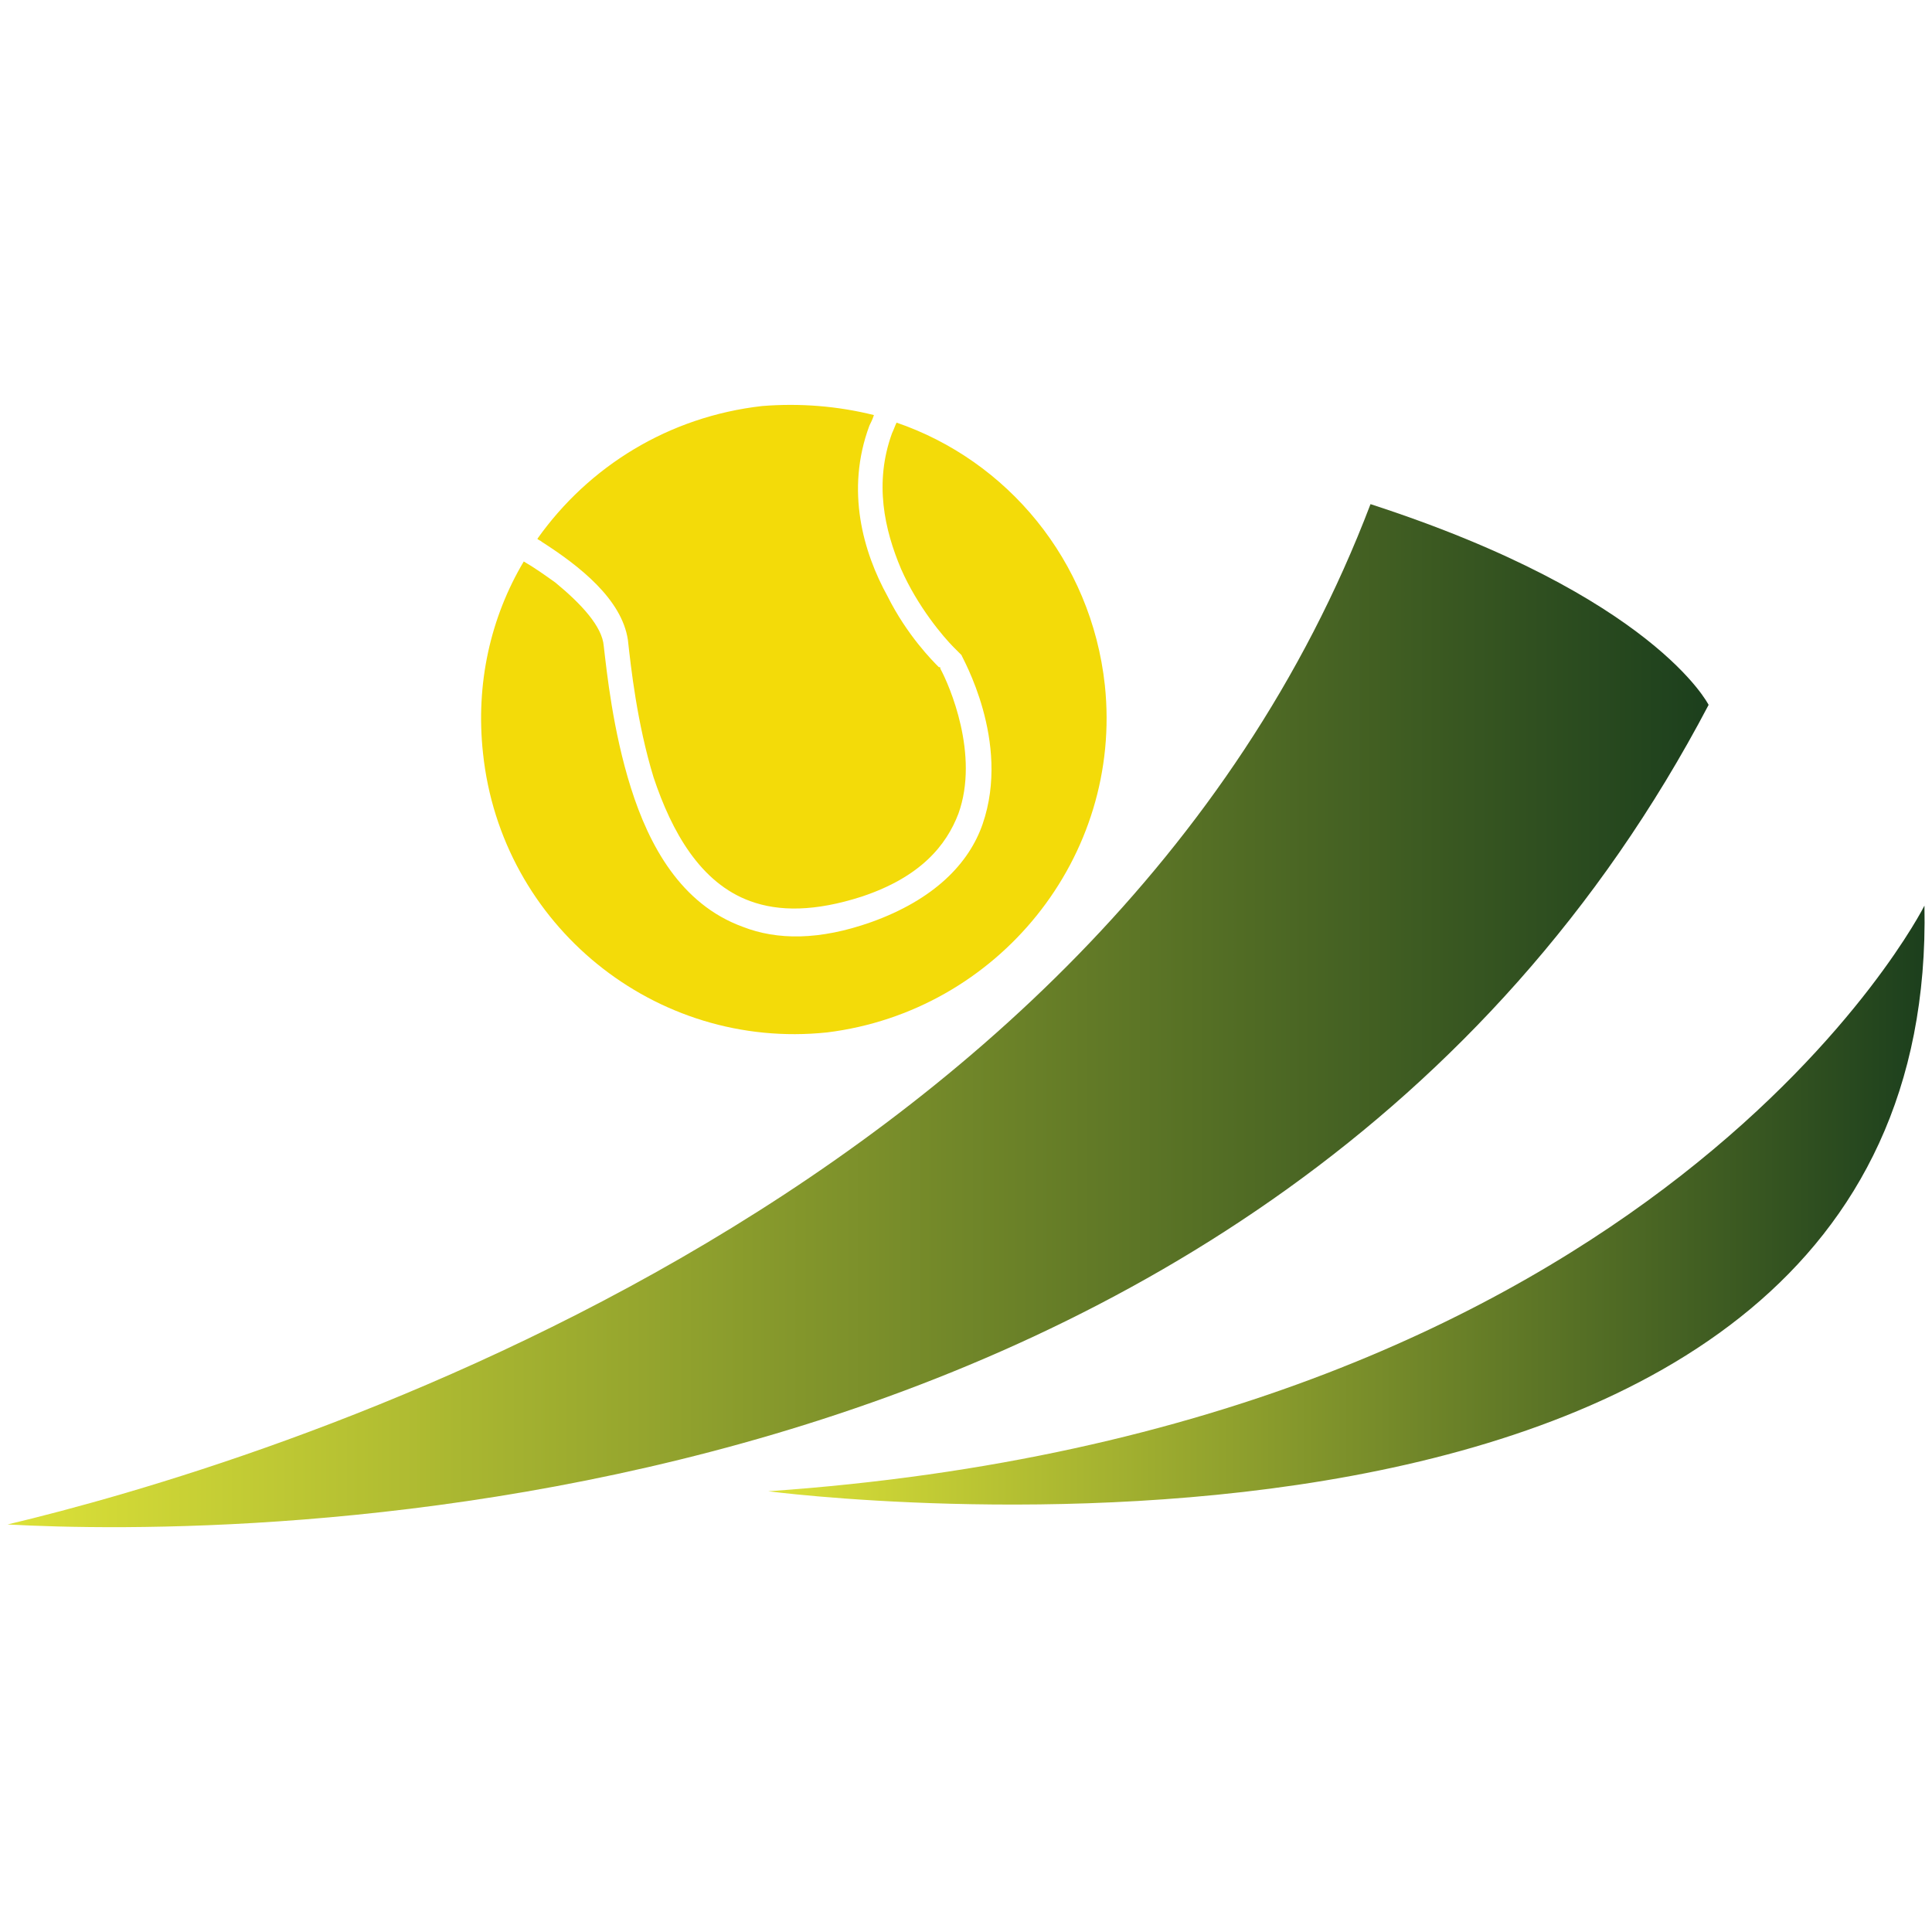 <?xml version="1.0" encoding="UTF-8"?>
<svg data-bbox="0.5 26.825 127.01 74.354" viewBox="0 0 128 128" xmlns="http://www.w3.org/2000/svg" data-type="ugc">
    <g>
        <linearGradient y2="79.847" x2="127.5" y1="79.847" x1="50.902" gradientUnits="userSpaceOnUse" id="5a7b767c-d572-4a62-ad2d-fe1ee31c7d54">
            <stop offset="0" stop-color="#dde238"/>
            <stop offset="1" stop-color="#1c3f1d"/>
        </linearGradient>
        <path d="M50.9 98.8S128.5 109 127.5 60c0 0-17.4 34.7-76.6 38.8z" fill="url(#5a7b767c-d572-4a62-ad2d-fe1ee31c7d54)"/>
        <linearGradient y2="67.294" x2="113.193" y1="67.294" x1=".5" gradientUnits="userSpaceOnUse" id="7349e7c1-7b47-494b-bd8e-6b0bd1d48f1d">
            <stop offset="0" stop-color="#dde238"/>
            <stop offset="1" stop-color="#1c3f1d"/>
        </linearGradient>
        <path d="M113.2 46.7s-3.6-7.2-22.4-13.3C72.9 80.4 16.9 97.1.5 101c14.5.8 83.5 1.3 112.7-54.3z" fill="url(#7349e7c1-7b47-494b-bd8e-6b0bd1d48f1d)"/>
        <path d="M73.2 45.4c-.9-8.3-6.5-14.9-13.8-17.4-.1.2-.2.5-.3.7-1.2 3.3-.5 6.4.6 9 1.1 2.5 2.8 4.5 3.5 5.2l.3.3.1.1.1.1c0 .1 3.3 5.7 1.4 11.2-.9 2.6-3.2 5-7.4 6.5-3.4 1.2-6.2 1.2-8.5.3-4.1-1.5-6.2-5.4-7.4-9.2-1.2-3.8-1.6-7.7-1.8-9.4-.1-1.3-1.5-2.8-3.2-4.2-.7-.5-1.4-1-2.1-1.4-2.2 3.7-3.2 8.1-2.7 12.7 1.2 11.4 11.4 19.7 22.8 18.5 11.3-1.4 19.6-11.6 18.4-23zm-31.6-3c.2 1.8.6 5.5 1.7 9.1 1.2 3.6 3.1 7 6.4 8.2 1.9.7 4.3.7 7.4-.3 3.9-1.3 5.6-3.4 6.4-5.5 1.4-3.9-.6-8.5-1.2-9.6 0-.1 0-.1-.1-.1-.4-.4-2.1-2.1-3.4-4.7-1.6-2.9-2.8-7-1.2-11.3.1-.2.2-.4.3-.7-2.4-.6-4.9-.8-7.4-.6-6.2.7-11.5 4-14.9 8.8.1.1.2.1.3.2 2.5 1.6 5.3 3.8 5.7 6.5z" fill="#f3db09"/>
    </g>
</svg>
